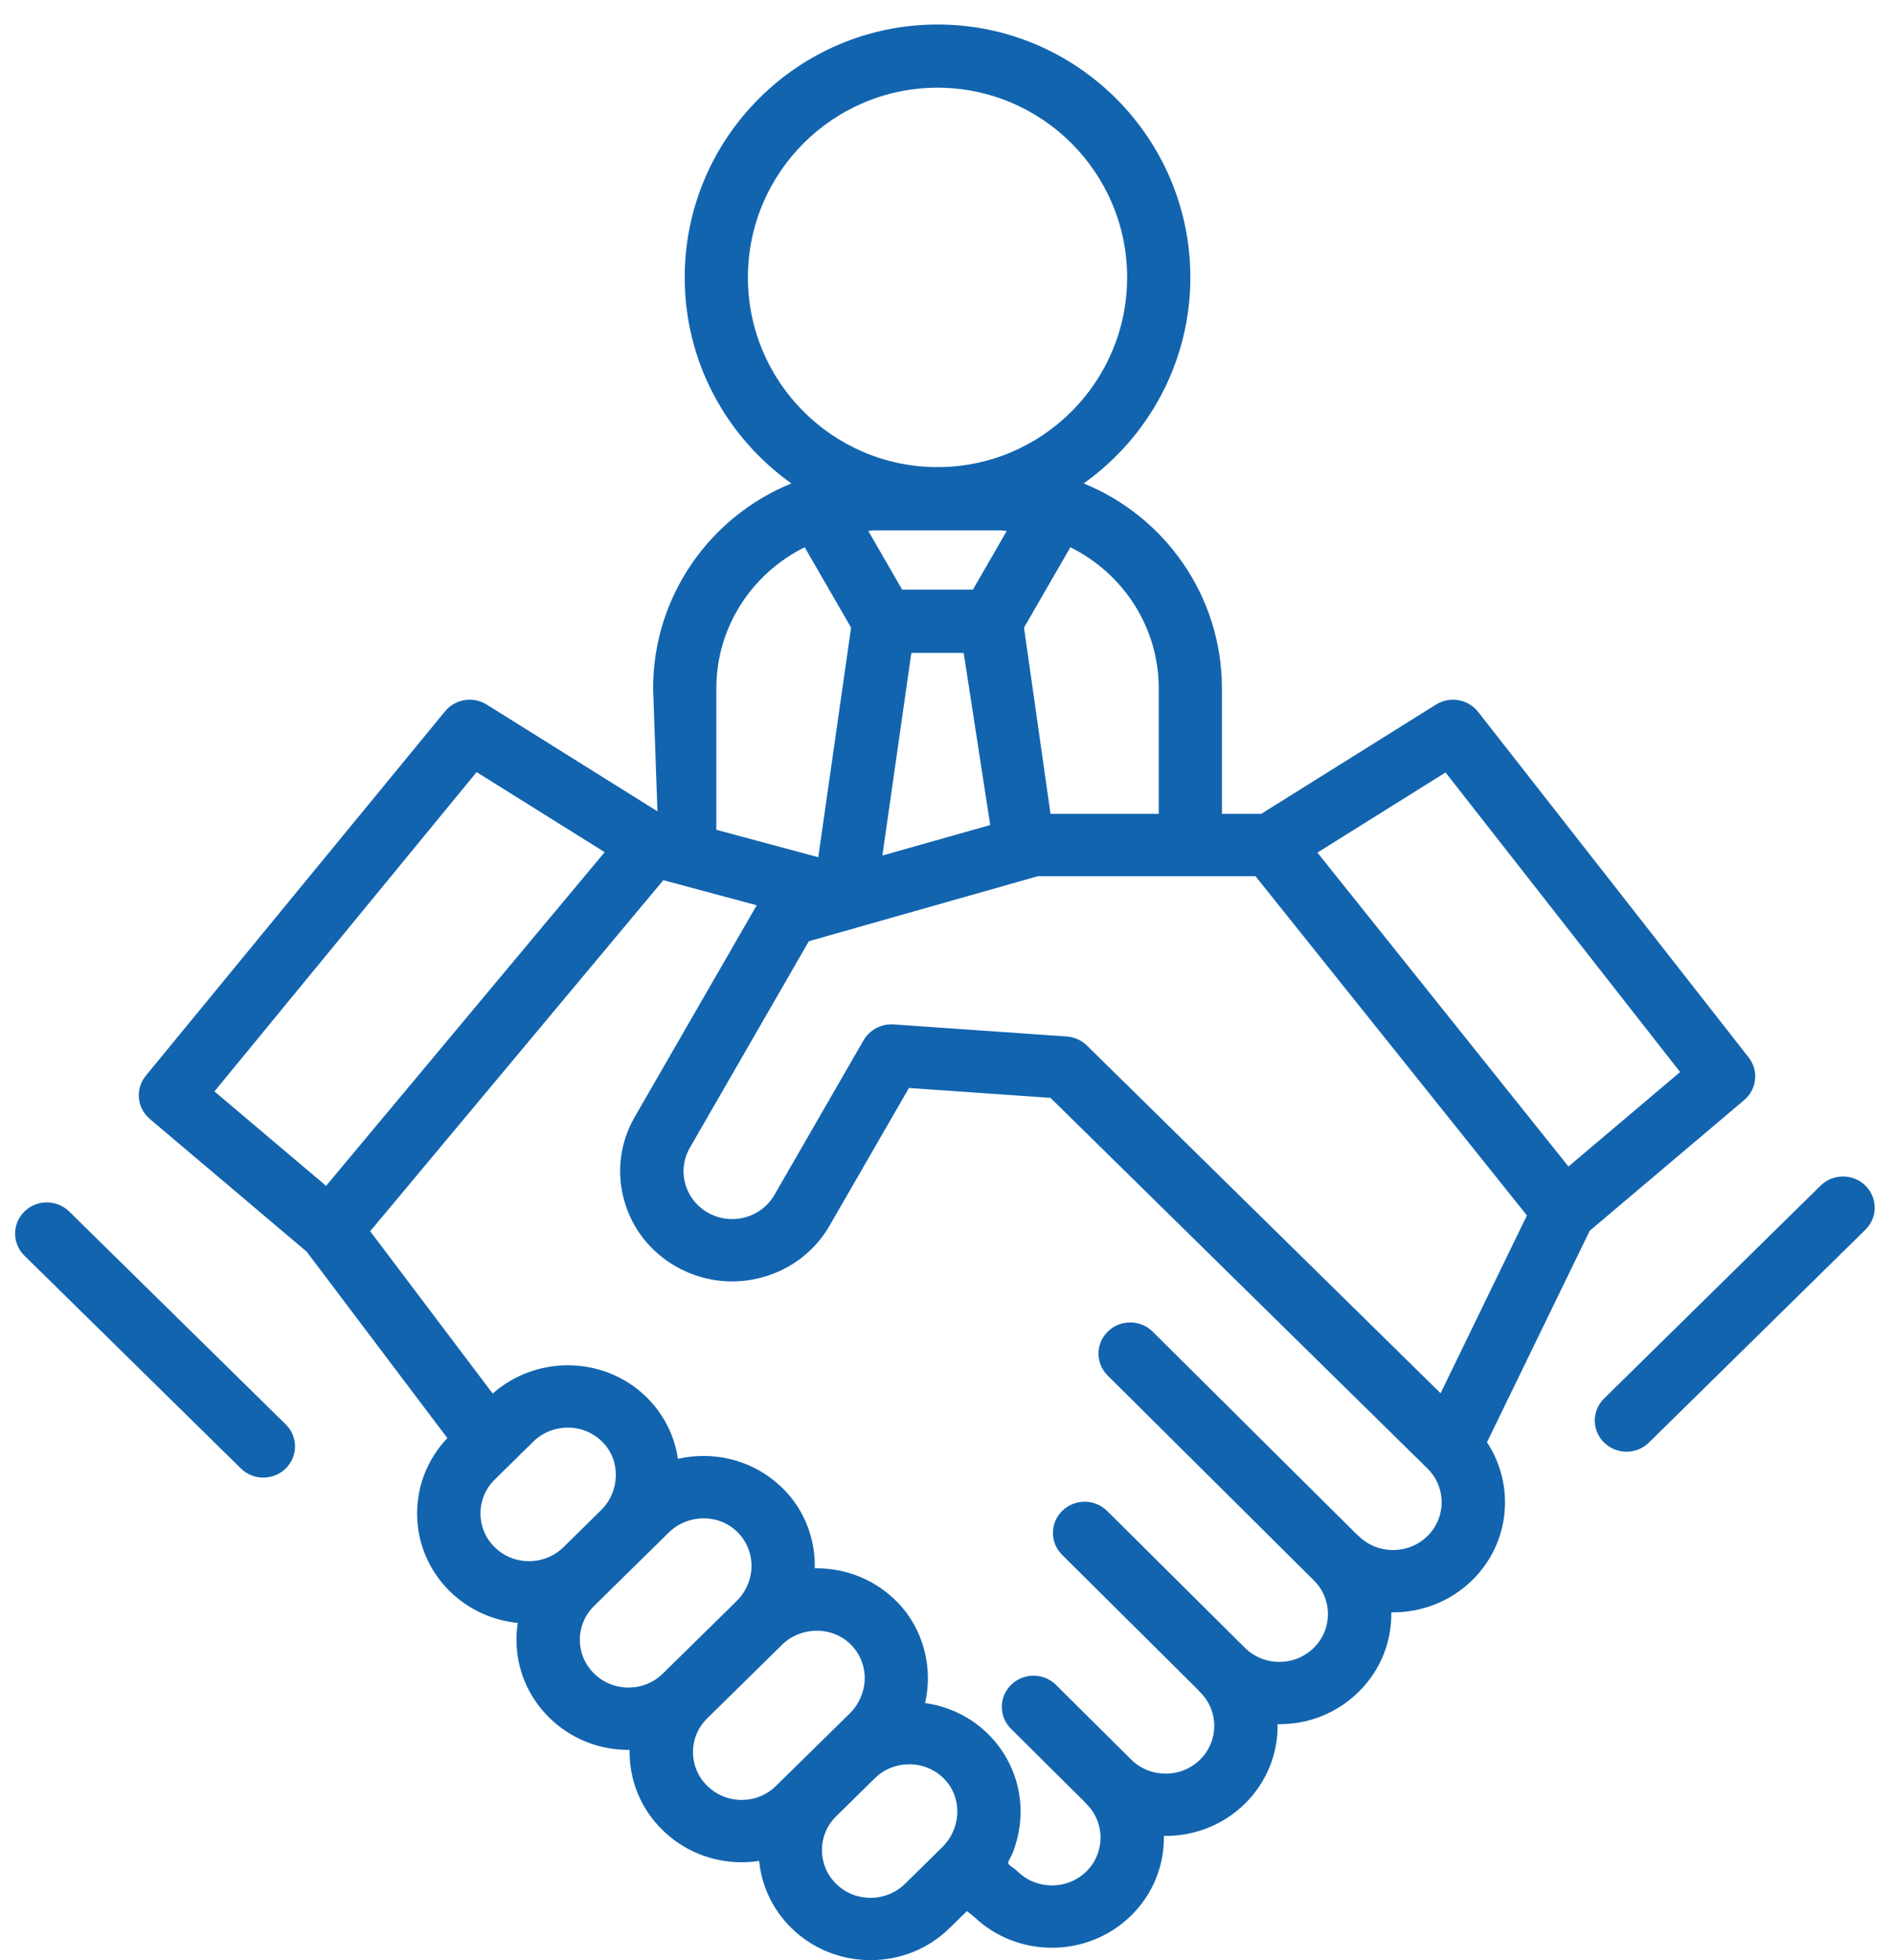 <?xml version="1.0" encoding="UTF-8"?>
<svg xmlns="http://www.w3.org/2000/svg" width="58" height="60" viewBox="0 0 58 60" fill="none">
  <path fill-rule="evenodd" clip-rule="evenodd" d="M36.452 8.492C36.452 11.092 35.159 13.393 33.186 14.798C35.665 15.805 37.419 18.236 37.419 21.073V24.911H38.624L43.974 21.567C44.398 21.302 44.957 21.399 45.264 21.79L53.548 32.367C53.863 32.769 53.803 33.342 53.413 33.672L48.682 37.673L45.536 44.148C46.4 45.455 46.25 47.224 45.085 48.368C44.403 49.039 43.502 49.367 42.606 49.354C42.62 50.235 42.286 51.12 41.603 51.791C40.943 52.44 40.058 52.792 39.124 52.777C39.138 53.658 38.803 54.542 38.122 55.212C37.439 55.883 36.538 56.211 35.642 56.197C35.656 57.078 35.322 57.964 34.64 58.634C33.971 59.291 33.093 59.62 32.214 59.62C31.353 59.62 30.492 59.304 29.829 58.673L29.609 58.499L29.084 59.014C28.416 59.672 27.537 60 26.659 60C25.78 60 24.902 59.672 24.233 59.014C23.65 58.441 23.321 57.712 23.247 56.962C23.071 56.989 22.892 57.003 22.712 57.003C21.795 57.003 20.934 56.652 20.286 56.016C19.638 55.379 19.281 54.532 19.281 53.632C19.281 53.618 19.282 53.605 19.282 53.591C19.282 53.582 19.283 53.572 19.283 53.563L19.271 53.564C19.263 53.564 19.254 53.564 19.246 53.564C18.33 53.564 17.468 53.214 16.82 52.577C16.173 51.94 15.816 51.093 15.816 50.193C15.816 50.019 15.829 49.847 15.856 49.678C15.096 49.602 14.357 49.28 13.775 48.709C12.464 47.42 12.44 45.339 13.7 44.02L9.391 38.313L4.588 34.251C4.191 33.915 4.136 33.329 4.465 32.928L13.629 21.773C13.939 21.395 14.488 21.307 14.905 21.567L20.133 24.835L20 21.073C20 18.236 21.755 15.805 24.234 14.798C22.261 13.393 20.968 11.092 20.968 8.492C20.968 4.223 24.441 0.75 28.71 0.75C32.978 0.75 36.452 4.223 36.452 8.492ZM25.058 26.239L21.936 25.4V21.073C21.936 19.174 23.046 17.542 24.642 16.751L26.063 19.212L25.058 26.239ZM30.324 25.254L27.021 26.188L27.908 19.986H29.511L30.324 25.254ZM35.484 24.911H32.17L31.358 19.212L32.778 16.751C34.374 17.542 35.484 19.174 35.484 21.073V24.911ZM28.71 2.685C25.508 2.685 22.903 5.29 22.903 8.492C22.903 11.694 25.508 14.298 28.71 14.298C31.912 14.298 34.516 11.694 34.516 8.492C34.516 5.29 31.912 2.685 28.71 2.685ZM27.627 18.05H29.793L30.83 16.252C30.801 16.251 30.772 16.247 30.743 16.243C30.711 16.238 30.679 16.234 30.645 16.234H26.774C26.741 16.234 26.709 16.238 26.676 16.243C26.648 16.247 26.619 16.251 26.59 16.252L27.627 18.05ZM14.595 23.634L18.517 26.085L9.986 36.299L6.567 33.408L14.595 23.634ZM15.148 45.291L16.332 44.127C16.368 44.092 16.405 44.059 16.444 44.028C16.675 43.842 16.956 43.731 17.253 43.705C17.261 43.704 17.27 43.704 17.278 43.704C17.32 43.7 17.362 43.698 17.405 43.699C17.811 43.704 18.188 43.867 18.467 44.157C19.015 44.727 18.986 45.658 18.401 46.232L17.254 47.36C16.673 47.931 15.729 47.931 15.148 47.36C14.568 46.789 14.568 45.861 15.148 45.291ZM18.193 51.227C17.912 50.951 17.757 50.584 17.757 50.193C17.757 49.802 17.912 49.435 18.193 49.158L20.488 46.903C20.928 46.471 21.619 46.352 22.181 46.615C22.76 46.887 23.086 47.505 23.001 48.127C22.956 48.458 22.799 48.771 22.558 49.008L20.299 51.227C20.018 51.504 19.644 51.656 19.246 51.656C18.849 51.656 18.475 51.504 18.193 51.227ZM21.659 54.666C21.377 54.39 21.222 54.023 21.222 53.632C21.222 53.241 21.377 52.873 21.659 52.597L23.953 50.342C24.423 49.88 25.178 49.78 25.753 50.109C26.279 50.41 26.554 51 26.464 51.588C26.414 51.911 26.258 52.215 26.023 52.447L23.764 54.666C23.483 54.943 23.109 55.095 22.712 55.095C22.314 55.095 21.94 54.943 21.659 54.666ZM25.606 57.665C25.025 57.095 25.025 56.166 25.606 55.596L26.789 54.433C26.825 54.398 26.863 54.364 26.901 54.333L26.904 54.331C27.096 54.177 27.323 54.075 27.564 54.03L27.581 54.027C27.622 54.02 27.665 54.014 27.707 54.01C27.717 54.01 27.727 54.009 27.736 54.009C27.744 54.008 27.751 54.008 27.759 54.008L27.772 54.007C27.802 54.005 27.832 54.004 27.863 54.004C28.268 54.01 28.645 54.172 28.925 54.462C28.959 54.498 28.991 54.535 29.021 54.573C29.467 55.147 29.407 55.999 28.853 56.544L27.711 57.666C27.131 58.236 26.186 58.236 25.606 57.665ZM43.712 47.019C43.132 47.59 42.188 47.59 41.607 47.019C41.586 46.998 41.564 46.979 41.541 46.961L35.3 40.763C34.923 40.388 34.308 40.385 33.927 40.756C33.546 41.127 33.543 41.73 33.92 42.105L40.229 48.37L40.231 48.372C40.811 48.942 40.811 49.871 40.231 50.441C39.95 50.718 39.576 50.87 39.178 50.87C38.78 50.87 38.406 50.718 38.125 50.441L33.905 46.251C33.528 45.876 32.913 45.873 32.532 46.244C32.151 46.614 32.148 47.218 32.525 47.593L36.681 51.719C36.702 51.745 36.725 51.77 36.749 51.794C37.329 52.364 37.329 53.293 36.749 53.863C36.168 54.434 35.223 54.434 34.643 53.863L32.339 51.576C31.962 51.201 31.348 51.198 30.967 51.569C30.586 51.939 30.583 52.543 30.959 52.917L33.199 55.141C33.22 55.166 33.242 55.192 33.267 55.215C33.847 55.786 33.847 56.715 33.267 57.285C32.687 57.856 31.742 57.855 31.162 57.285C31.113 57.237 31.057 57.197 31.002 57.157C30.982 57.142 30.961 57.127 30.941 57.112C30.878 57.065 30.861 57.032 30.893 56.956C30.909 56.918 30.929 56.882 30.949 56.845C30.969 56.808 30.989 56.772 31.005 56.733C31.041 56.647 31.069 56.558 31.097 56.469C31.246 55.998 31.29 55.49 31.223 55.001C31.095 54.063 30.569 53.216 29.773 52.68C29.343 52.391 28.845 52.201 28.329 52.13C28.579 51.046 28.279 49.871 27.498 49.06C26.855 48.393 25.987 48.018 25.053 48.005C25.019 48.005 24.985 48.005 24.951 48.005C24.972 47.13 24.648 46.259 24.033 45.621C23.39 44.954 22.522 44.579 21.588 44.567C21.311 44.563 21.031 44.592 20.76 44.653C20.645 43.863 20.239 43.132 19.626 42.609C19.016 42.09 18.249 41.802 17.432 41.791C16.572 41.779 15.727 42.09 15.088 42.657L11.336 37.688L20.313 26.942L23.173 27.71L19.437 34.19C18.986 34.973 18.872 35.883 19.116 36.75C19.36 37.618 19.933 38.341 20.731 38.785C20.781 38.812 20.831 38.839 20.882 38.864L20.888 38.867L20.893 38.87C21.027 38.935 21.165 38.992 21.305 39.039C21.956 39.261 22.659 39.285 23.337 39.101C24.22 38.861 24.954 38.297 25.406 37.514L27.834 33.303L32.169 33.605L43.713 44.95C44.293 45.521 44.293 46.449 43.712 47.019ZM44.115 42.647L33.285 32.004C33.265 31.984 33.243 31.965 33.221 31.946C33.065 31.819 32.872 31.742 32.668 31.727L27.36 31.357C26.993 31.333 26.628 31.524 26.447 31.839L23.717 36.573C23.521 36.913 23.202 37.158 22.819 37.262C22.436 37.366 22.034 37.317 21.688 37.125C21.342 36.932 21.093 36.618 20.987 36.242C20.881 35.865 20.93 35.47 21.127 35.13L24.77 28.81L26.247 28.392C26.252 28.391 26.257 28.389 26.262 28.387L26.267 28.386L26.276 28.383L31.787 26.819H38.446L46.759 37.204L44.115 42.647ZM48.031 35.707L40.343 26.098L44.267 23.645L51.45 32.815L48.031 35.707Z" fill="#1264AF"></path>
  <path d="M49.809 44.437C50.057 44.437 50.306 44.343 50.495 44.157L57.125 37.641C57.504 37.268 57.504 36.665 57.125 36.292C56.746 35.919 56.132 35.919 55.752 36.292L49.122 42.808C48.743 43.181 48.743 43.784 49.122 44.157C49.312 44.343 49.56 44.437 49.809 44.437Z" fill="#1264AF"></path>
  <path d="M8.064 45.229C7.815 45.229 7.567 45.136 7.377 44.95L0.747 38.434C0.368 38.061 0.368 37.457 0.747 37.085C1.126 36.712 1.741 36.712 2.12 37.085L8.75 43.601C9.129 43.973 9.129 44.577 8.75 44.95C8.561 45.136 8.312 45.229 8.064 45.229Z" fill="#1264AF"></path>
</svg>
